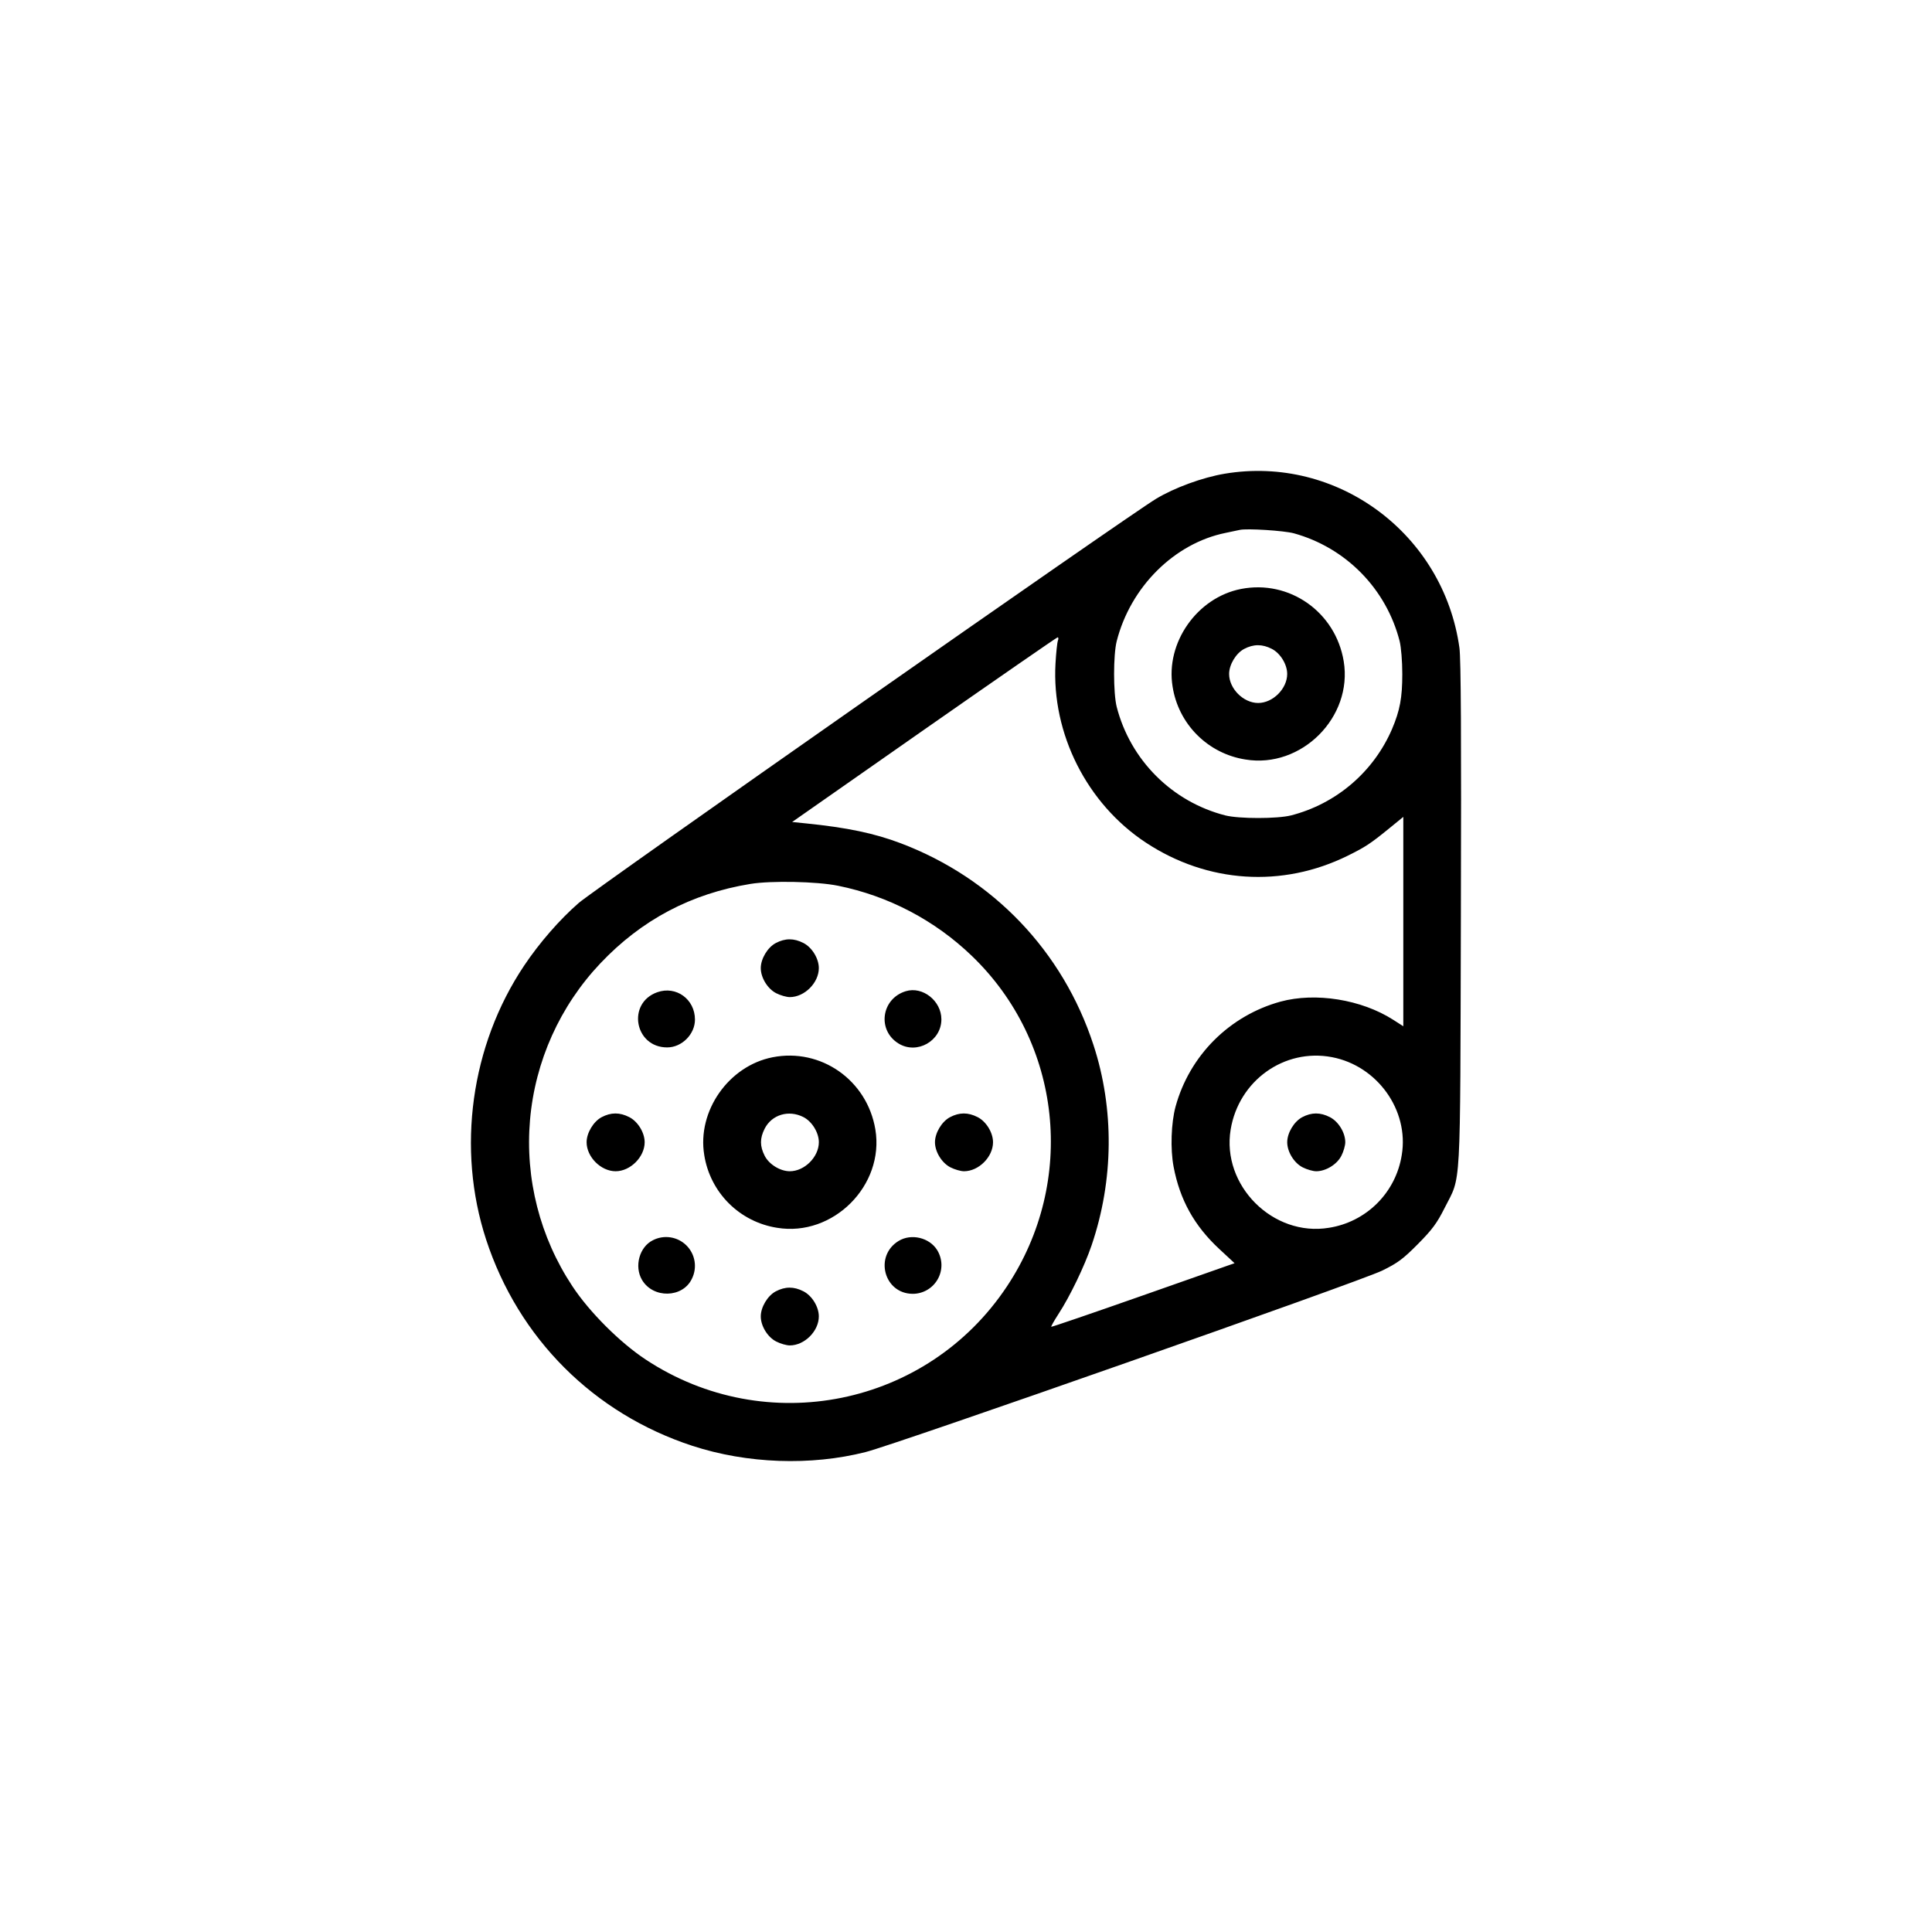 <svg width="80" height="80" viewBox="0 0 80 80" fill="none" xmlns="http://www.w3.org/2000/svg">
<g clip-path="url(#clip0_111_3609)">
<g clip-path="url(#clip1_111_3609)">
<g clip-path="url(#clip2_111_3609)">
<path fill-rule="evenodd" clip-rule="evenodd" d="M50.708 19.616C49.793 19.77 48.627 20.196 47.868 20.656C46.66 21.386 24.662 36.786 23.968 37.386C23.181 38.069 22.335 39.039 21.697 39.994C19.494 43.289 18.902 47.572 20.129 51.327C21.466 55.417 24.583 58.533 28.673 59.87C30.935 60.609 33.574 60.703 35.845 60.126C37.147 59.795 56.301 53.067 57.227 52.616C57.875 52.299 58.095 52.136 58.712 51.514C59.307 50.913 59.502 50.648 59.817 50.022C60.513 48.636 60.459 49.612 60.492 37.882C60.512 30.505 60.495 27.28 60.432 26.826C59.772 22.098 55.368 18.833 50.708 19.616ZM53.58 22.084C54.637 22.377 55.599 22.944 56.367 23.727C57.135 24.51 57.683 25.482 57.955 26.545C58.018 26.795 58.066 27.386 58.066 27.907C58.066 28.893 57.969 29.414 57.64 30.191C57.262 31.066 56.689 31.843 55.965 32.462C55.24 33.082 54.383 33.527 53.46 33.764C52.888 33.908 51.307 33.908 50.735 33.764C49.652 33.486 48.663 32.922 47.873 32.131C47.082 31.34 46.518 30.352 46.24 29.269C46.096 28.699 46.096 27.116 46.24 26.551C46.812 24.301 48.628 22.496 50.749 22.066C50.984 22.018 51.249 21.963 51.336 21.942C51.631 21.874 53.174 21.972 53.58 22.084ZM51.385 24.388C49.565 24.746 48.255 26.619 48.555 28.434C48.673 29.191 49.029 29.891 49.571 30.433C50.113 30.975 50.813 31.331 51.57 31.449C53.888 31.833 56.024 29.697 55.64 27.38C55.302 25.339 53.39 23.995 51.385 24.388ZM43.806 26.525C43.776 26.602 43.731 27.029 43.706 27.472C43.541 30.377 45.007 33.284 47.45 34.892C49.999 36.572 53.094 36.772 55.805 35.434C56.541 35.07 56.745 34.936 57.527 34.299L58.108 33.825V42.495L57.686 42.225C56.374 41.386 54.47 41.08 53.019 41.476C51.982 41.761 51.036 42.312 50.275 43.072C49.514 43.833 48.964 44.779 48.679 45.816C48.493 46.496 48.457 47.582 48.596 48.311C48.856 49.684 49.453 50.758 50.491 51.721L51.121 52.306L47.341 53.635C45.263 54.365 43.549 54.952 43.531 54.939C43.515 54.925 43.651 54.685 43.833 54.404C44.303 53.683 44.905 52.434 45.201 51.565C46.118 48.871 46.145 45.921 45.277 43.266C44.01 39.389 41.125 36.369 37.301 34.919C36.21 34.505 35.075 34.267 33.373 34.095L32.801 34.037L38.261 30.218C41.266 28.118 43.754 26.397 43.791 26.392C43.829 26.388 43.836 26.448 43.806 26.525ZM52.661 26.867C53.016 27.048 53.3 27.51 53.3 27.907C53.3 28.517 52.707 29.109 52.098 29.109C51.488 29.109 50.895 28.517 50.895 27.907C50.895 27.522 51.179 27.049 51.517 26.871C51.904 26.667 52.266 26.665 52.661 26.867ZM34.702 36.677C36.784 37.098 38.703 38.103 40.235 39.575C43.977 43.166 44.589 48.91 41.695 53.267C38.395 58.237 31.721 59.587 26.736 56.295C25.67 55.591 24.408 54.33 23.705 53.265C22.357 51.233 21.737 48.803 21.947 46.373C22.158 43.943 23.186 41.656 24.864 39.885C26.567 38.087 28.618 37.002 31.074 36.601C31.937 36.46 33.829 36.499 34.702 36.677ZM32.123 39.05C31.785 39.228 31.502 39.701 31.502 40.086C31.502 40.484 31.785 40.946 32.141 41.127C32.315 41.216 32.568 41.288 32.704 41.288C33.314 41.288 33.906 40.696 33.906 40.086C33.906 39.689 33.622 39.227 33.266 39.046C32.872 38.844 32.51 38.846 32.123 39.05ZM27.214 41.087C25.947 41.539 26.278 43.373 27.627 43.371C28.232 43.371 28.776 42.827 28.777 42.221C28.777 41.375 27.997 40.808 27.214 41.087ZM37.505 41.044C36.49 41.355 36.312 42.664 37.211 43.212C37.972 43.676 38.981 43.104 38.981 42.209C38.981 41.443 38.204 40.829 37.505 41.044ZM31.991 43.779C30.171 44.136 28.861 46.009 29.161 47.825C29.279 48.582 29.635 49.283 30.177 49.825C30.719 50.366 31.42 50.722 32.177 50.84C34.494 51.224 36.63 49.087 36.247 46.77C35.907 44.729 33.997 43.385 31.991 43.779ZM55.151 43.774C57.033 44.131 58.351 45.976 58.044 47.824C57.926 48.581 57.57 49.282 57.028 49.824C56.486 50.366 55.786 50.722 55.029 50.84C52.712 51.224 50.575 49.087 50.959 46.77C51.295 44.746 53.178 43.4 55.151 43.774ZM24.912 46.26C24.574 46.439 24.29 46.911 24.29 47.297C24.29 47.907 24.882 48.499 25.492 48.499C26.102 48.499 26.694 47.906 26.694 47.297C26.694 46.899 26.411 46.437 26.055 46.257C25.66 46.055 25.299 46.056 24.912 46.26ZM33.268 46.256C33.623 46.437 33.907 46.899 33.907 47.296C33.907 47.906 33.314 48.499 32.705 48.499C32.307 48.499 31.845 48.215 31.664 47.859C31.46 47.459 31.46 47.134 31.664 46.734C31.96 46.154 32.659 45.945 33.268 46.256ZM39.338 46.26C38.998 46.439 38.715 46.911 38.715 47.297C38.715 47.694 38.999 48.156 39.355 48.337C39.528 48.426 39.782 48.499 39.917 48.499C40.527 48.499 41.119 47.906 41.119 47.297C41.119 46.899 40.836 46.437 40.48 46.257C40.085 46.055 39.725 46.056 39.338 46.26ZM53.923 46.26C53.584 46.439 53.301 46.911 53.301 47.297C53.301 47.694 53.584 48.156 53.94 48.337C54.114 48.426 54.367 48.499 54.503 48.499C54.901 48.499 55.363 48.215 55.543 47.859C55.633 47.686 55.705 47.432 55.705 47.297C55.705 46.899 55.421 46.437 55.065 46.257C54.671 46.055 54.309 46.056 53.923 46.26ZM27.034 51.356C26.477 51.63 26.256 52.434 26.582 52.994C27.04 53.776 28.269 53.752 28.648 52.954C28.761 52.729 28.801 52.473 28.76 52.224C28.719 51.976 28.601 51.746 28.422 51.569C28.242 51.391 28.012 51.275 27.762 51.237C27.513 51.199 27.258 51.24 27.034 51.356ZM37.211 51.384C36.186 52.008 36.605 53.574 37.797 53.574C38.008 53.574 38.215 53.517 38.397 53.41C38.579 53.303 38.729 53.149 38.832 52.965C38.935 52.781 38.987 52.572 38.983 52.361C38.978 52.15 38.917 51.944 38.807 51.764C38.487 51.246 37.732 51.066 37.211 51.384ZM32.124 53.472C31.785 53.651 31.502 54.124 31.502 54.509C31.502 54.907 31.785 55.369 32.141 55.549C32.315 55.639 32.568 55.711 32.704 55.711C33.314 55.711 33.906 55.119 33.906 54.509C33.906 54.111 33.622 53.649 33.266 53.469C32.872 53.267 32.511 53.269 32.124 53.472Z" fill="black"/>
</g>
</g>
</g>
<defs>
<clipPath id="clip0_111_3609">
<rect width="41" height="41" fill="white" transform="translate(19.5 19.5)"/>
</clipPath>
<clipPath id="clip1_111_3609">
<rect width="41" height="41" fill="white" transform="translate(19.5 19.5)"/>
</clipPath>
<clipPath id="clip2_111_3609">
<rect width="41" height="41" fill="white" transform="translate(19.5 19.5)"/>
</clipPath>
</defs>
</svg>
